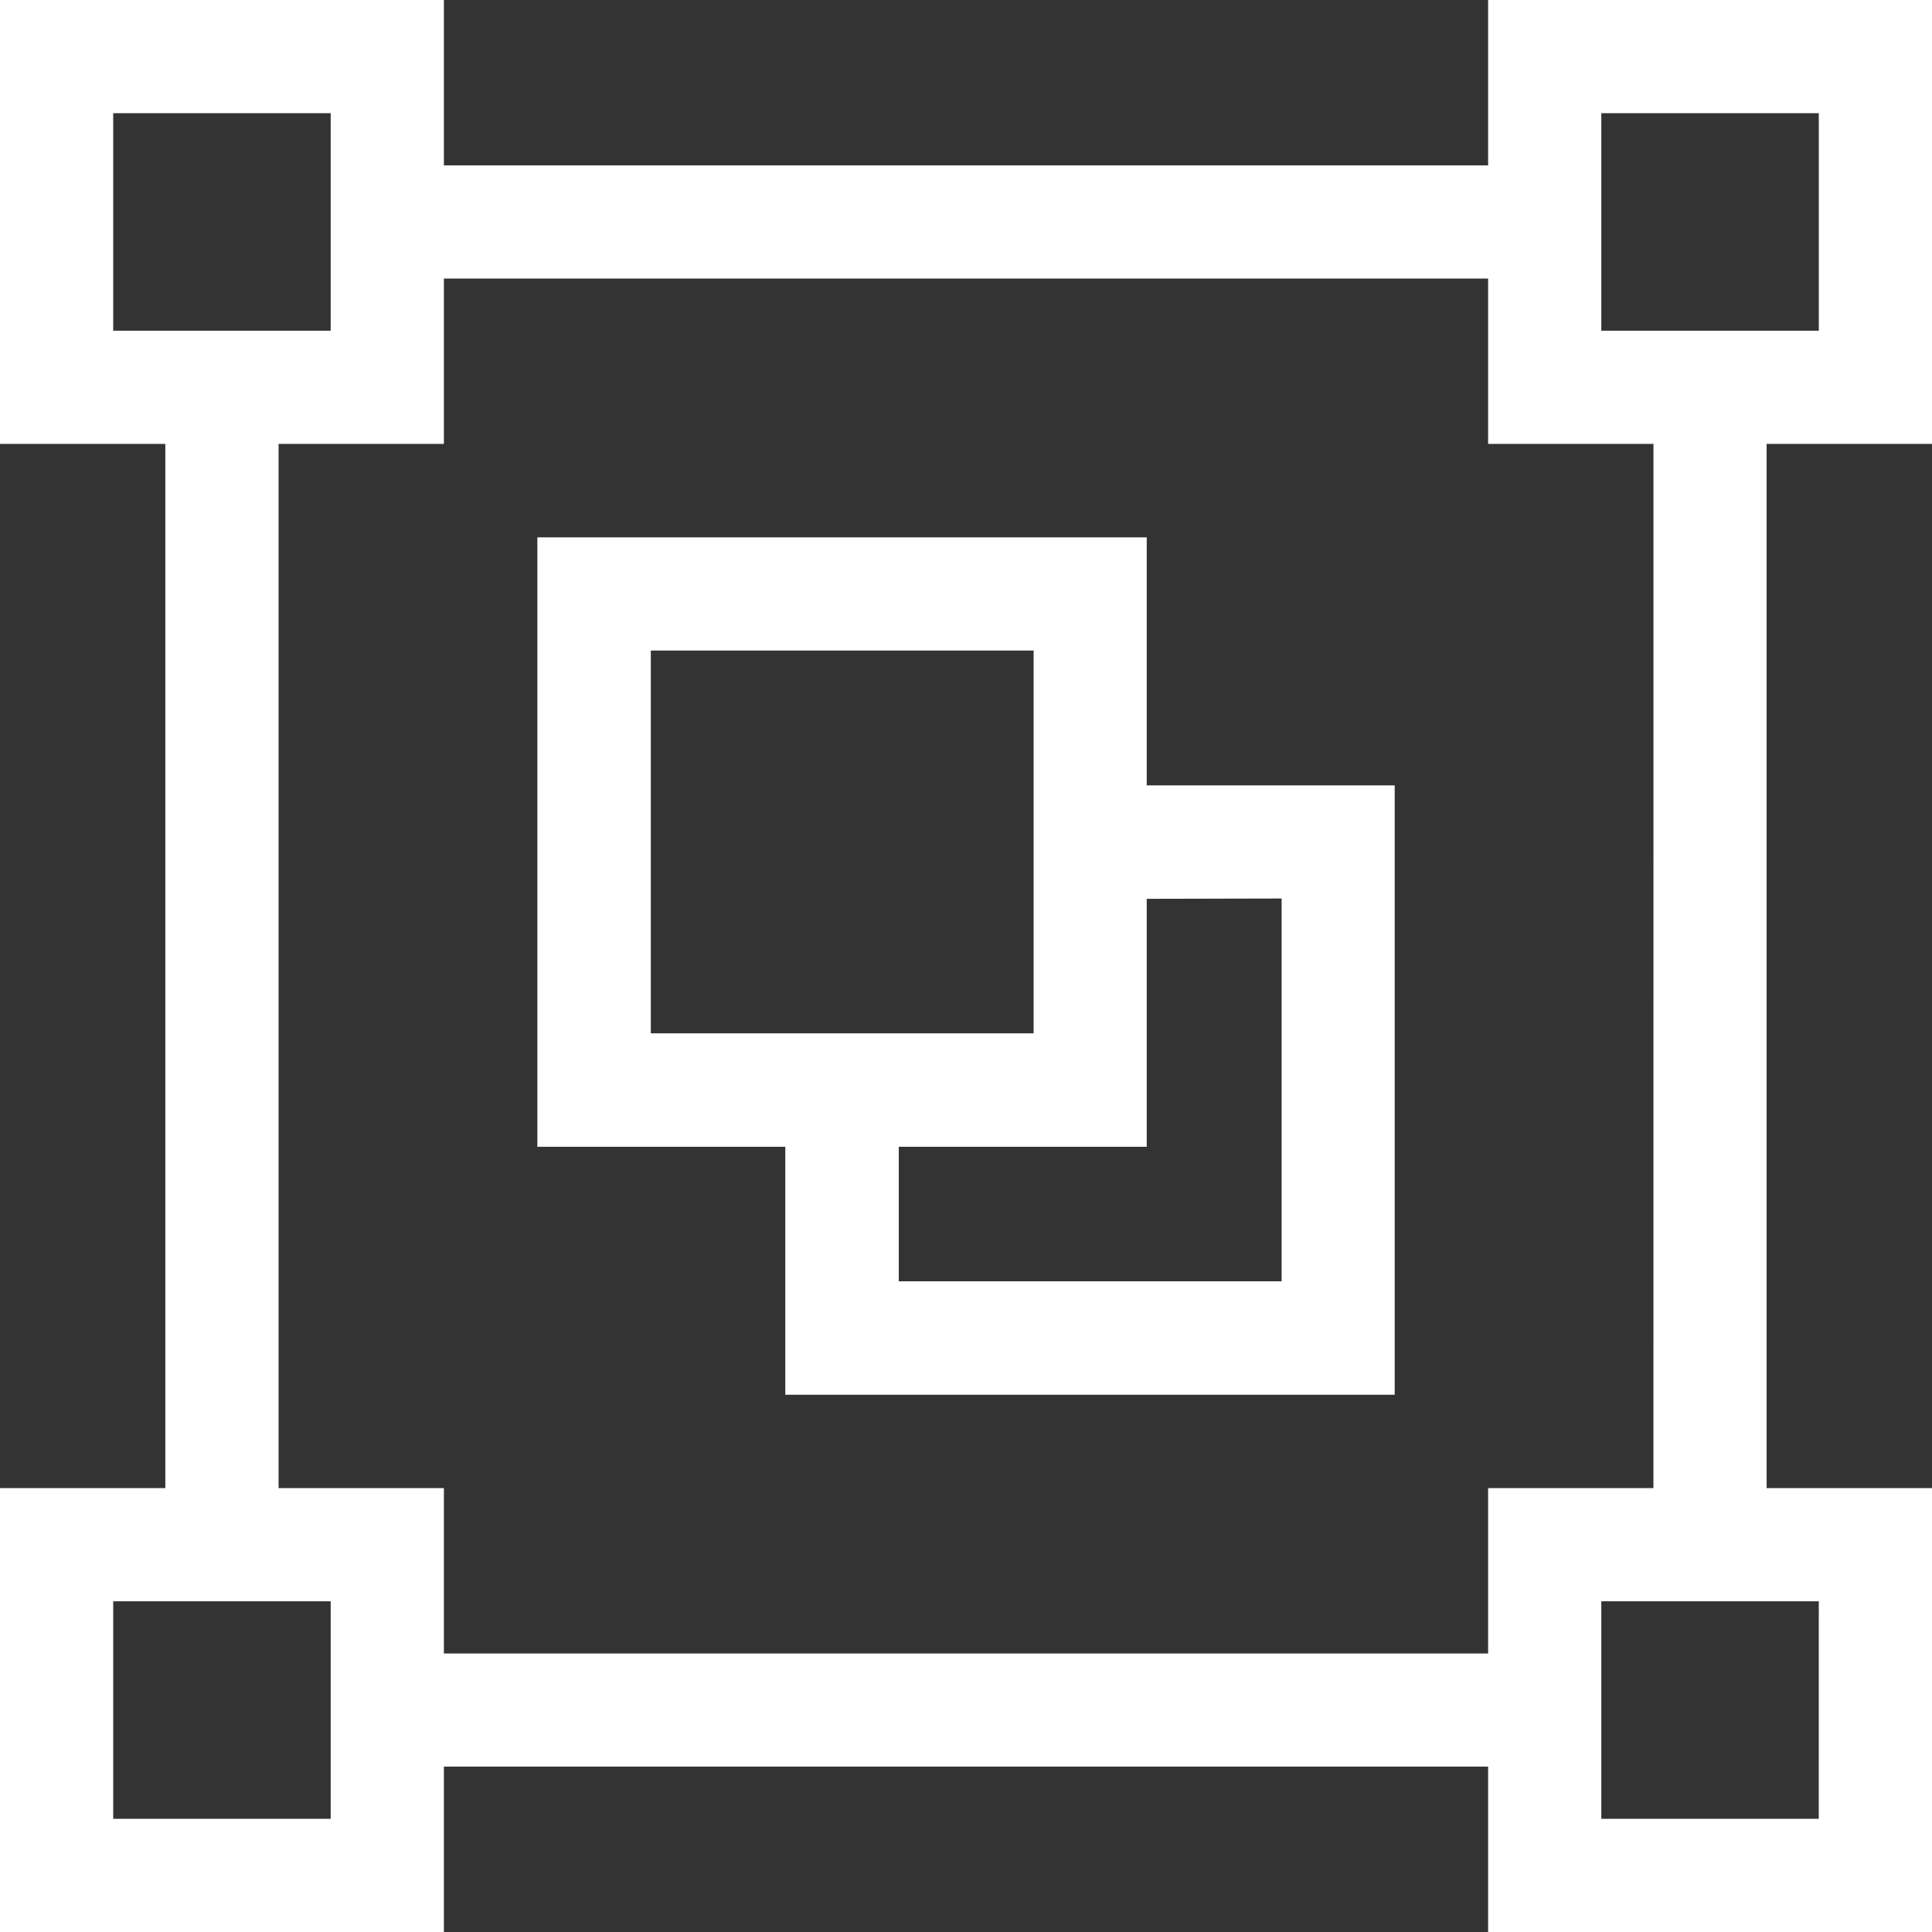 <?xml version="1.0" encoding="UTF-8"?>
<svg xmlns="http://www.w3.org/2000/svg" id="group" width="42.854" height="42.854" viewBox="0 0 42.854 42.854">
  <rect x="0" y="0" width="42.854" height="42.854" fill="#333333" stroke="none"/>
  <path id="Path_10824" data-name="Path 10824" d="M155.9,142.382H142.383V155.9h5.5v5.5H161.4V147.883h-5.5Zm-11,2.511h8.491v8.491h-8.491Zm13.992,5.5v8.491H150.4V155.9h5.5v-5.5Z" transform="translate(-130.464 -130.463)" fill="#fff"></path>
  <path id="Path_10825" data-name="Path 10825" d="M42.854,9.846V0H33.008V3.668H9.846V0H0V9.846H3.667V33.008H0v9.846H9.846V39.186H33.008v3.668h9.846V33.008H39.186V9.846ZM35.519,2.511h4.824V7.335H35.519Zm-33.008,0H7.335V7.335H2.511ZM7.335,40.343H2.511V35.519H7.335Zm33.007,0H35.519V35.519h4.824Zm-3.667-7.335H33.008v3.668H9.846V33.008H6.179V9.846H9.846V6.179H33.008V9.846h3.668Z" fill="#fff"></path>
</svg>
